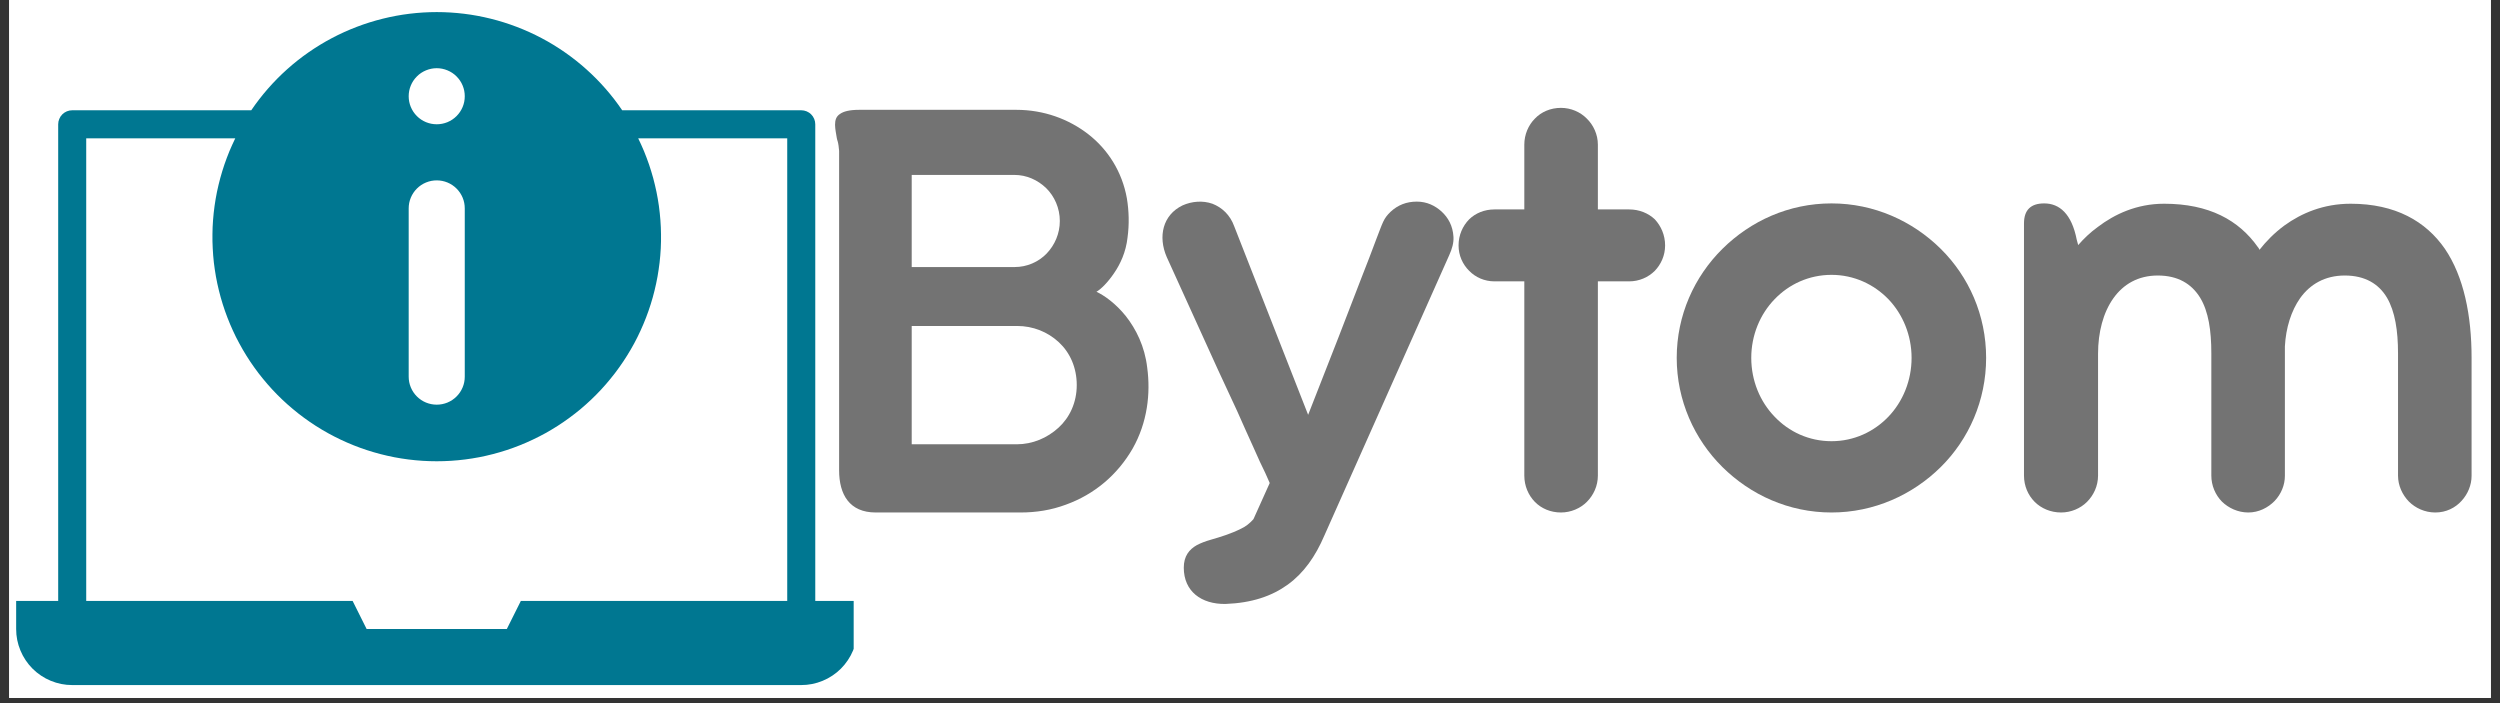 <?xml version="1.0" encoding="UTF-8"?> <svg xmlns="http://www.w3.org/2000/svg" xmlns:xlink="http://www.w3.org/1999/xlink" width="320" zoomAndPan="magnify" viewBox="0 0 240 67.5" height="90" preserveAspectRatio="xMidYMid meet" version="1.0"><rect x="0" y="0" width="240" height="67.5" fill="#333333" stroke="none"/><defs><g></g><clipPath id="39e8b7bc55"><path d="M 0.883 0 L 239.117 0 L 239.117 67.004 L 0.883 67.004 Z M 0.883 0 " clip-rule="nonzero"></path></clipPath><clipPath id="4e61afe91f"><path d="M 1.551 1.16 L 81.953 1.16 L 81.953 65.934 L 1.551 65.934 Z M 1.551 1.16 " clip-rule="nonzero"></path></clipPath></defs><g clip-path="url(#39e8b7bc55)"><path fill="#ffffff" d="M 0.883 0 L 239.117 0 L 239.117 67.004 L 0.883 67.004 Z M 0.883 0 " fill-opacity="1" fill-rule="nonzero"></path><path fill="#ffffff" d="M 0.883 0 L 239.117 0 L 239.117 67.004 L 0.883 67.004 Z M 0.883 0 " fill-opacity="1" fill-rule="nonzero"></path></g><g clip-path="url(#4e61afe91f)"><path fill="#007791" d="M 78.266 11.93 C 78.266 11.754 78.23 11.582 78.164 11.418 C 78.094 11.25 77.996 11.105 77.871 10.98 C 77.746 10.852 77.598 10.758 77.434 10.688 C 77.27 10.621 77.098 10.586 76.918 10.586 L 59.73 10.586 C 59.242 9.863 58.707 9.172 58.129 8.512 C 57.555 7.855 56.941 7.234 56.289 6.652 C 55.637 6.066 54.953 5.527 54.234 5.027 C 53.516 4.527 52.773 4.07 52 3.664 C 51.227 3.254 50.43 2.895 49.613 2.582 C 48.797 2.27 47.965 2.008 47.117 1.797 C 46.266 1.586 45.41 1.426 44.539 1.32 C 43.672 1.215 42.801 1.16 41.926 1.16 C 41.051 1.16 40.18 1.215 39.312 1.32 C 38.445 1.426 37.586 1.586 36.738 1.797 C 35.887 2.008 35.055 2.27 34.238 2.582 C 33.422 2.895 32.625 3.254 31.852 3.664 C 31.082 4.07 30.336 4.527 29.617 5.027 C 28.898 5.527 28.215 6.066 27.562 6.652 C 26.91 7.234 26.297 7.855 25.723 8.512 C 25.145 9.172 24.613 9.863 24.121 10.586 L 6.934 10.586 C 6.754 10.586 6.582 10.621 6.418 10.688 C 6.254 10.758 6.109 10.852 5.98 10.98 C 5.855 11.105 5.758 11.25 5.691 11.418 C 5.621 11.582 5.586 11.754 5.586 11.93 L 5.586 57.691 L 1.551 57.691 L 1.551 60.383 C 1.551 60.738 1.582 61.086 1.652 61.434 C 1.723 61.781 1.824 62.117 1.961 62.445 C 2.094 62.77 2.262 63.082 2.457 63.375 C 2.652 63.668 2.875 63.941 3.125 64.191 C 3.375 64.441 3.648 64.664 3.941 64.859 C 4.234 65.055 4.547 65.223 4.871 65.355 C 5.199 65.492 5.535 65.594 5.883 65.664 C 6.23 65.734 6.578 65.766 6.934 65.766 L 76.918 65.766 C 77.273 65.766 77.621 65.734 77.969 65.664 C 78.316 65.594 78.652 65.492 78.98 65.355 C 79.305 65.223 79.617 65.055 79.91 64.859 C 80.203 64.664 80.477 64.441 80.727 64.191 C 80.977 63.941 81.199 63.668 81.395 63.375 C 81.594 63.082 81.758 62.77 81.895 62.445 C 82.027 62.117 82.129 61.781 82.199 61.434 C 82.27 61.086 82.305 60.738 82.305 60.383 L 82.305 57.691 L 78.266 57.691 Z M 41.926 6.547 C 42.281 6.547 42.625 6.617 42.957 6.754 C 43.285 6.891 43.578 7.082 43.828 7.336 C 44.082 7.59 44.277 7.879 44.414 8.211 C 44.551 8.539 44.617 8.883 44.617 9.238 C 44.617 9.598 44.551 9.941 44.414 10.27 C 44.277 10.598 44.082 10.891 43.828 11.145 C 43.578 11.395 43.285 11.59 42.957 11.727 C 42.625 11.863 42.281 11.93 41.926 11.93 C 41.57 11.93 41.227 11.863 40.895 11.727 C 40.566 11.59 40.273 11.395 40.023 11.145 C 39.77 10.891 39.574 10.598 39.438 10.27 C 39.301 9.941 39.234 9.598 39.234 9.238 C 39.234 8.883 39.301 8.539 39.438 8.211 C 39.574 7.879 39.77 7.59 40.023 7.336 C 40.273 7.082 40.566 6.891 40.895 6.754 C 41.227 6.617 41.57 6.547 41.926 6.547 Z M 39.234 20.008 C 39.234 19.648 39.301 19.305 39.438 18.977 C 39.574 18.648 39.77 18.355 40.023 18.102 C 40.273 17.852 40.566 17.656 40.895 17.52 C 41.227 17.383 41.57 17.316 41.926 17.316 C 42.281 17.316 42.625 17.383 42.957 17.52 C 43.285 17.656 43.578 17.852 43.828 18.102 C 44.082 18.355 44.277 18.648 44.414 18.977 C 44.551 19.305 44.617 19.648 44.617 20.008 L 44.617 36.156 C 44.617 36.516 44.551 36.859 44.414 37.188 C 44.277 37.516 44.082 37.809 43.828 38.062 C 43.578 38.312 43.285 38.508 42.957 38.645 C 42.625 38.781 42.281 38.848 41.926 38.848 C 41.57 38.848 41.227 38.781 40.895 38.645 C 40.566 38.508 40.273 38.312 40.023 38.062 C 39.77 37.809 39.574 37.516 39.438 37.188 C 39.301 36.859 39.234 36.516 39.234 36.156 Z M 75.574 57.691 L 50 57.691 L 48.656 60.383 L 35.195 60.383 L 33.852 57.691 L 8.277 57.691 L 8.277 13.277 L 22.586 13.277 C 22.387 13.688 22.199 14.102 22.023 14.52 C 21.852 14.941 21.691 15.367 21.543 15.797 C 21.398 16.227 21.266 16.66 21.145 17.098 C 21.027 17.539 20.922 17.98 20.828 18.426 C 20.738 18.871 20.66 19.32 20.598 19.77 C 20.535 20.219 20.488 20.672 20.453 21.125 C 20.418 21.578 20.398 22.031 20.395 22.484 C 20.387 22.941 20.398 23.395 20.422 23.848 C 20.445 24.305 20.48 24.758 20.531 25.207 C 20.586 25.66 20.652 26.109 20.73 26.555 C 20.812 27.004 20.906 27.449 21.016 27.891 C 21.125 28.332 21.246 28.77 21.383 29.203 C 21.52 29.637 21.668 30.066 21.832 30.488 C 21.996 30.914 22.172 31.332 22.363 31.746 C 22.551 32.16 22.754 32.566 22.973 32.965 C 23.188 33.367 23.414 33.758 23.656 34.145 C 23.895 34.531 24.148 34.906 24.414 35.277 C 24.676 35.648 24.953 36.008 25.242 36.359 C 25.527 36.711 25.828 37.055 26.137 37.391 C 26.445 37.723 26.766 38.047 27.094 38.359 C 27.422 38.672 27.762 38.973 28.113 39.266 C 28.461 39.559 28.816 39.836 29.184 40.105 C 29.551 40.375 29.926 40.633 30.309 40.879 C 30.691 41.125 31.082 41.355 31.48 41.578 C 31.875 41.797 32.281 42.004 32.691 42.199 C 33.102 42.395 33.52 42.578 33.941 42.746 C 34.363 42.914 34.789 43.07 35.223 43.211 C 35.652 43.352 36.09 43.48 36.531 43.594 C 36.969 43.707 37.414 43.809 37.859 43.895 C 38.309 43.98 38.754 44.051 39.207 44.109 C 39.656 44.164 40.109 44.211 40.562 44.238 C 41.016 44.266 41.473 44.281 41.926 44.281 C 42.379 44.281 42.836 44.266 43.289 44.238 C 43.742 44.211 44.195 44.164 44.645 44.109 C 45.098 44.051 45.547 43.98 45.992 43.895 C 46.438 43.809 46.883 43.707 47.32 43.594 C 47.762 43.48 48.199 43.352 48.629 43.211 C 49.062 43.07 49.488 42.914 49.91 42.746 C 50.332 42.578 50.75 42.395 51.16 42.199 C 51.57 42.004 51.977 41.797 52.375 41.578 C 52.77 41.355 53.16 41.125 53.543 40.879 C 53.926 40.633 54.301 40.375 54.668 40.105 C 55.035 39.836 55.391 39.559 55.742 39.266 C 56.09 38.973 56.43 38.672 56.758 38.359 C 57.086 38.047 57.406 37.723 57.715 37.391 C 58.027 37.055 58.324 36.711 58.609 36.359 C 58.898 36.008 59.176 35.648 59.438 35.277 C 59.703 34.906 59.957 34.531 60.195 34.145 C 60.438 33.758 60.664 33.367 60.883 32.965 C 61.098 32.566 61.301 32.16 61.488 31.746 C 61.68 31.332 61.855 30.914 62.02 30.488 C 62.184 30.066 62.332 29.637 62.469 29.203 C 62.605 28.77 62.73 28.332 62.836 27.891 C 62.945 27.449 63.039 27.004 63.121 26.555 C 63.199 26.109 63.266 25.66 63.32 25.207 C 63.371 24.758 63.41 24.305 63.434 23.848 C 63.457 23.395 63.465 22.941 63.457 22.484 C 63.453 22.031 63.434 21.578 63.398 21.125 C 63.363 20.672 63.316 20.219 63.254 19.77 C 63.191 19.32 63.113 18.871 63.023 18.426 C 62.93 17.98 62.824 17.539 62.707 17.098 C 62.586 16.66 62.453 16.227 62.309 15.797 C 62.16 15.367 62 14.941 61.828 14.52 C 61.652 14.102 61.465 13.688 61.266 13.277 L 75.574 13.277 Z M 75.574 57.691 " fill-opacity="1" fill-rule="nonzero"></path></g><g fill="#737373" fill-opacity="1"><g transform="translate(76.493, 48.902)"><g><path d="M 33.641 -13.594 C 33.406 -15.656 32.562 -17.312 31.594 -18.547 C 30.609 -19.781 29.484 -20.562 28.766 -20.891 C 29.219 -21.156 29.859 -21.797 30.453 -22.672 C 31.047 -23.531 31.594 -24.688 31.75 -26.094 C 31.922 -27.359 31.891 -28.625 31.688 -29.859 C 31.234 -32.406 29.875 -34.547 27.984 -36.016 C 26.094 -37.484 23.688 -38.359 21.078 -38.359 L 5.984 -38.359 C 5.047 -38.359 4.484 -38.203 4.156 -37.969 C 3.781 -37.734 3.672 -37.375 3.672 -36.922 C 3.672 -36.703 3.703 -36.5 3.734 -36.281 L 3.844 -35.625 L 3.875 -35.5 C 3.875 -35.469 3.875 -35.438 3.906 -35.406 C 4 -35.078 4.031 -34.781 4.062 -34.422 L 4.062 -3.75 C 4.062 -1.438 5.047 0.297 7.578 0.297 L 21.469 0.297 C 23 0.297 24.438 0.062 25.828 -0.453 C 28.562 -1.438 30.781 -3.312 32.234 -5.828 C 33.672 -8.359 33.969 -11.156 33.641 -13.594 Z M 11.031 -32.109 L 20.891 -32.109 C 22.062 -32.109 23.125 -31.625 23.938 -30.844 C 24.734 -30.062 25.25 -28.922 25.25 -27.688 C 25.25 -26.484 24.766 -25.375 23.984 -24.562 C 23.203 -23.75 22.094 -23.266 20.922 -23.266 L 11.031 -23.266 Z M 25.125 -7.844 C 24.047 -6.859 22.641 -6.25 21.109 -6.25 L 11.031 -6.25 L 11.031 -17.609 L 21.141 -17.609 C 22.672 -17.609 24.078 -17.047 25.156 -16.047 C 26.219 -15.062 26.875 -13.625 26.875 -11.938 C 26.875 -10.25 26.188 -8.812 25.125 -7.844 Z M 25.125 -7.844 "></path></g></g></g><g fill="#737373" fill-opacity="1"><g transform="translate(110.284, 48.902)"><g><path d="M 10.047 0.938 C 9.703 1.328 9.297 1.656 8.844 1.859 C 7.875 2.344 6.891 2.641 5.922 2.922 C 5.438 3.062 5.016 3.219 4.625 3.422 C 3.875 3.844 3.359 4.484 3.359 5.594 C 3.359 7.875 5.047 9.109 7.359 9.078 C 9.891 8.984 11.812 8.328 13.344 7.219 C 14.875 6.109 16 4.516 16.859 2.5 L 28.828 -24.375 C 29.125 -25.016 29.281 -25.609 29.25 -26.156 C 29.188 -27.234 28.734 -28.016 28.109 -28.594 C 27.484 -29.156 26.703 -29.547 25.734 -29.547 C 24.734 -29.547 23.906 -29.219 23.203 -28.562 C 22.516 -27.891 22.484 -27.594 21.797 -25.828 C 21.469 -24.922 20.984 -23.688 20.375 -22.125 C 19.188 -19 17.469 -14.609 15.297 -9.078 L 8.203 -27.172 C 7.812 -28.266 7.031 -28.984 6.109 -29.344 C 5.172 -29.672 4.125 -29.578 3.25 -29.188 C 1.328 -28.266 0.875 -26.188 1.719 -24.234 L 6.641 -13.406 L 8.484 -9.438 C 9.047 -8.141 9.594 -6.969 10.047 -5.953 C 10.484 -4.938 10.875 -4.125 11.188 -3.484 C 11.453 -2.859 11.609 -2.562 11.609 -2.531 Z M 10.047 0.938 "></path></g></g></g><g fill="#737373" fill-opacity="1"><g transform="translate(139.084, 48.902)"><g><path d="M 19.781 -27.844 C 19.156 -28.438 18.281 -28.797 17.312 -28.797 L 14.312 -28.797 L 14.312 -35.016 C 14.312 -35.984 13.891 -36.891 13.25 -37.516 C 12.625 -38.156 11.719 -38.547 10.766 -38.547 C 9.766 -38.547 8.875 -38.156 8.266 -37.516 C 7.641 -36.891 7.25 -35.984 7.25 -35.016 L 7.25 -28.797 L 4.391 -28.797 C 3.422 -28.797 2.562 -28.438 1.953 -27.844 C 1.328 -27.203 0.938 -26.328 0.938 -25.344 C 0.938 -24.375 1.328 -23.531 1.953 -22.906 C 2.562 -22.281 3.422 -21.891 4.391 -21.891 L 7.25 -21.891 L 7.25 -3.25 C 7.25 -2.25 7.641 -1.359 8.266 -0.719 C 8.875 -0.094 9.766 0.297 10.766 0.297 C 11.719 0.297 12.625 -0.094 13.25 -0.719 C 13.891 -1.359 14.312 -2.25 14.312 -3.25 L 14.312 -21.891 L 17.312 -21.891 C 18.281 -21.891 19.156 -22.281 19.781 -22.906 C 20.375 -23.531 20.766 -24.375 20.766 -25.344 C 20.766 -26.328 20.375 -27.203 19.781 -27.844 Z M 19.781 -27.844 "></path></g></g></g><g fill="#737373" fill-opacity="1"><g transform="translate(159.137, 48.902)"><g><path d="M 1.828 -14.547 C 1.828 -10.469 3.516 -6.734 6.219 -4.062 C 8.922 -1.391 12.594 0.297 16.688 0.297 C 20.766 0.297 24.469 -1.391 27.172 -4.062 C 29.875 -6.734 31.531 -10.469 31.531 -14.547 C 31.531 -18.641 29.875 -22.344 27.172 -25.016 C 24.469 -27.688 20.766 -29.375 16.688 -29.375 C 12.594 -29.375 8.922 -27.688 6.219 -25.016 C 3.516 -22.344 1.828 -18.641 1.828 -14.547 Z M 8.984 -14.547 C 8.984 -16.719 9.828 -18.734 11.219 -20.172 C 12.594 -21.609 14.516 -22.516 16.688 -22.516 C 18.844 -22.516 20.766 -21.609 22.156 -20.172 C 23.531 -18.734 24.375 -16.719 24.375 -14.547 C 24.375 -12.359 23.531 -10.344 22.156 -8.906 C 20.766 -7.453 18.844 -6.547 16.688 -6.547 C 14.516 -6.547 12.594 -7.453 11.219 -8.906 C 9.828 -10.344 8.984 -12.359 8.984 -14.547 Z M 8.984 -14.547 "></path></g></g></g><g fill="#737373" fill-opacity="1"><g transform="translate(190.944, 48.902)"><g><path d="M 43.766 -25.016 C 41.938 -27.656 39.016 -29.344 34.719 -29.344 C 32.109 -29.344 30 -28.438 28.375 -27.266 C 27.391 -26.547 26.578 -25.703 25.969 -24.922 C 25.906 -25.016 25.891 -25.109 25.828 -25.156 C 23.984 -27.781 21.109 -29.344 16.812 -29.344 C 14.188 -29.344 12.062 -28.344 10.438 -27.109 C 9.703 -26.578 9.078 -25.969 8.562 -25.375 L 8.422 -25.891 C 7.938 -28.375 6.766 -29.375 5.297 -29.375 C 4 -29.375 3.359 -28.734 3.359 -27.453 L 3.359 -3.25 C 3.359 -2.25 3.75 -1.359 4.391 -0.719 C 5.016 -0.094 5.922 0.297 6.922 0.297 C 7.875 0.297 8.781 -0.094 9.406 -0.719 C 10.047 -1.359 10.469 -2.25 10.469 -3.25 L 10.469 -14.938 C 10.469 -17.016 10.969 -18.906 11.938 -20.266 C 12.891 -21.609 14.312 -22.453 16.203 -22.453 C 18.156 -22.453 19.453 -21.641 20.266 -20.328 C 21.078 -19 21.344 -17.141 21.344 -15 L 21.344 -3.25 C 21.344 -2.281 21.734 -1.391 22.359 -0.75 C 23 -0.125 23.906 0.297 24.891 0.297 C 25.891 0.297 26.781 -0.156 27.422 -0.812 C 28.047 -1.469 28.406 -2.344 28.406 -3.219 L 28.406 -15.656 C 28.5 -17.438 29.016 -19.062 29.859 -20.266 C 30.812 -21.609 32.25 -22.453 34.156 -22.453 C 36.109 -22.453 37.422 -21.641 38.203 -20.328 C 38.984 -19 39.266 -17.141 39.266 -15 L 39.266 -3.25 C 39.266 -2.281 39.688 -1.391 40.312 -0.75 C 40.938 -0.125 41.844 0.297 42.844 0.297 C 43.891 0.297 44.766 -0.156 45.359 -0.812 C 45.969 -1.469 46.328 -2.344 46.328 -3.219 L 46.328 -14.547 C 46.328 -18.641 45.578 -22.344 43.766 -25.016 Z M 43.766 -25.016 "></path></g></g></g></svg> 